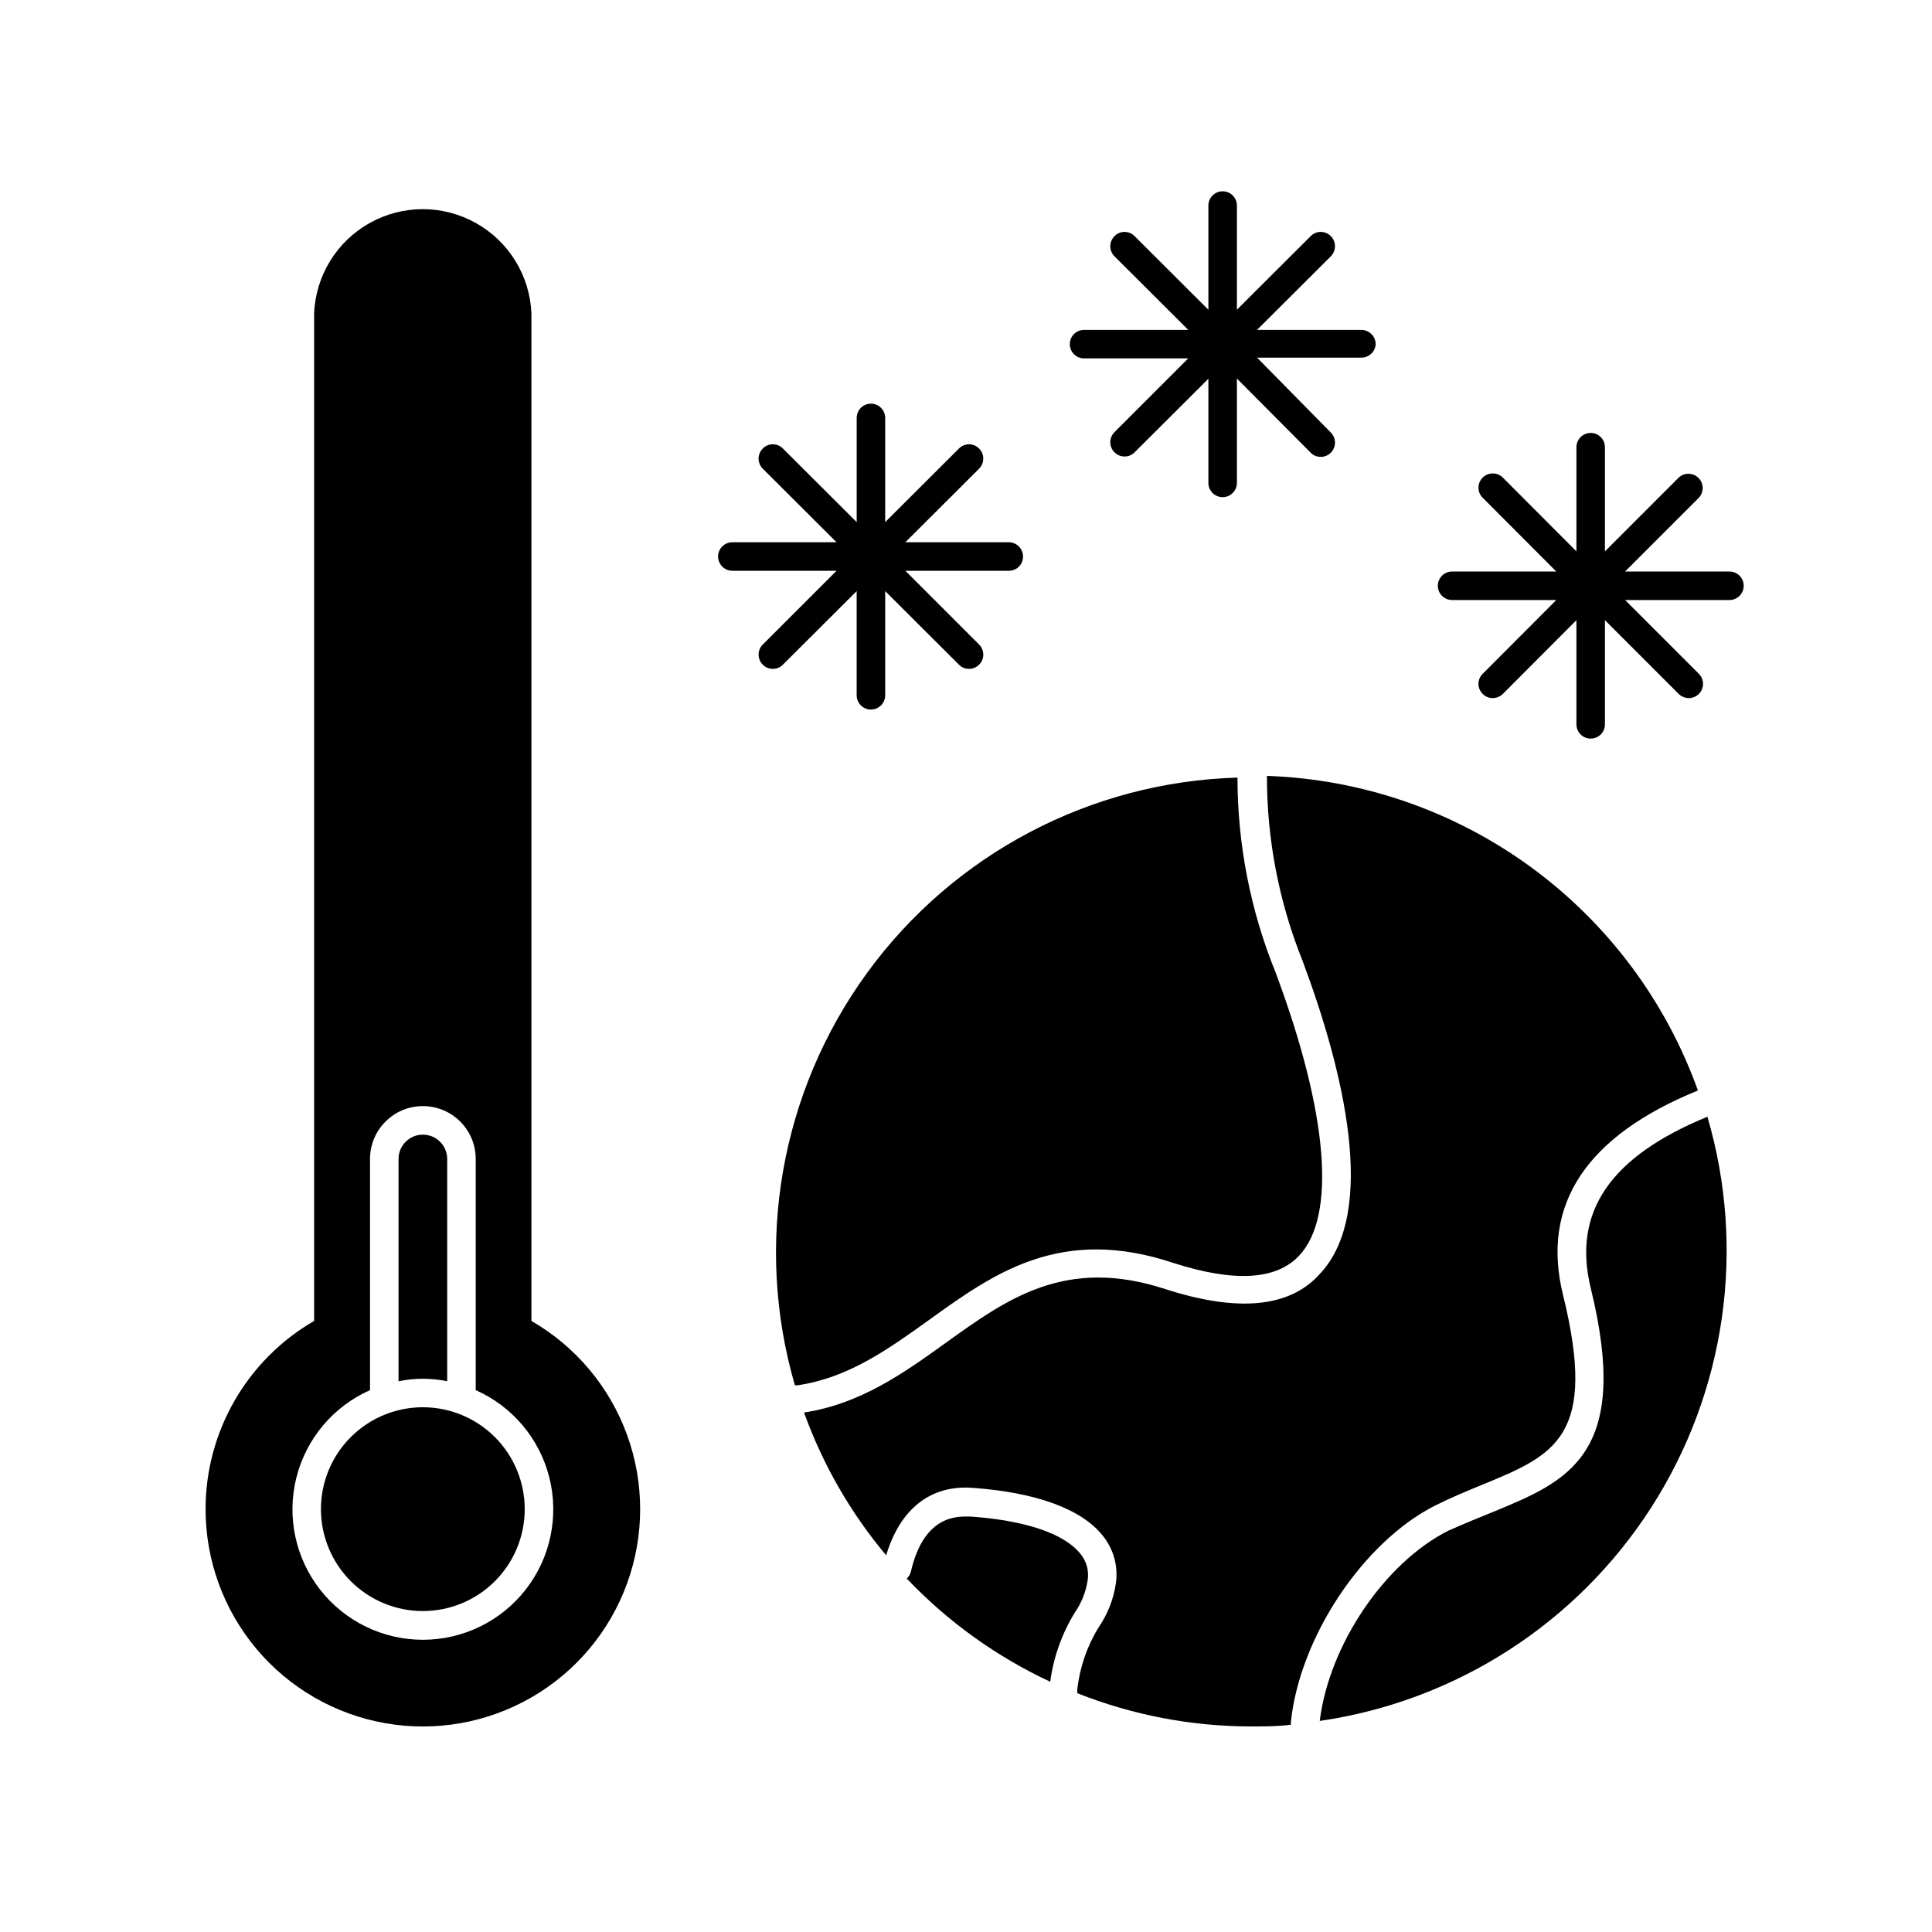 <?xml version="1.0" encoding="UTF-8"?>
<!-- Uploaded to: SVG Repo, www.svgrepo.com, Generator: SVG Repo Mixer Tools -->
<svg fill="#000000" width="800px" height="800px" version="1.1" viewBox="144 144 512 512" xmlns="http://www.w3.org/2000/svg">
 <g>
  <path d="m198.48 543.94c-0.004 13.539 4.766 26.648 13.469 37.02 8.703 10.375 20.785 17.348 34.121 19.699 13.332 2.352 27.07-0.074 38.797-6.848 11.723-6.769 20.688-17.457 25.316-30.184 4.625-12.727 4.621-26.676-0.016-39.398-4.637-12.723-13.605-23.402-25.336-30.168v-267.02c-0.418-10-5.996-19.066-14.734-23.949-8.734-4.883-19.383-4.883-28.117 0-8.738 4.883-14.316 13.949-14.734 23.949v267.02c-17.801 10.305-28.766 29.312-28.766 49.879zm43.578-31.539v-61.262c0-7.738 6.269-14.008 14.004-14.008 7.738 0 14.008 6.269 14.008 14.008v61.262c9.73 4.312 16.934 12.871 19.52 23.199 2.586 10.324 0.27 21.27-6.281 29.66-6.547 8.391-16.598 13.297-27.246 13.297-10.645 0-20.695-4.906-27.246-13.297-6.547-8.391-8.863-19.336-6.277-29.66 2.586-10.328 9.785-18.887 19.52-23.199z"/>
  <path d="m256.06 509.38c2.168 0.016 4.328 0.234 6.449 0.656v-58.895c0-3.562-2.887-6.449-6.449-6.449-3.559 0-6.445 2.887-6.445 6.449v58.895c2.121-0.422 4.281-0.641 6.445-0.656z"/>
  <path d="m229.05 543.94c0 7.16 2.848 14.031 7.91 19.094 5.066 5.066 11.934 7.91 19.094 7.91 7.164 0 14.031-2.844 19.098-7.91 5.062-5.062 7.906-11.934 7.906-19.094 0-7.164-2.844-14.031-7.906-19.094-5.066-5.066-11.934-7.91-19.098-7.91-7.16 0-14.027 2.844-19.094 7.91-5.062 5.062-7.91 11.93-7.91 19.094z"/>
  <path d="m422.32 589.68c0.871-6.523 3.102-12.789 6.551-18.391 1.77-2.555 2.926-5.488 3.375-8.562 0.387-2.535-0.352-5.109-2.016-7.055-4.281-5.289-14.609-8.766-29.07-9.773-3.023 0-12.191-0.855-15.77 14.609-0.176 0.703-0.562 1.336-1.105 1.812 10.855 11.418 23.758 20.699 38.035 27.359z"/>
  <path d="m486.1 601.07c-0.023-0.254-0.023-0.504 0-0.758 2.367-22.52 19.195-47.711 38.238-57.332 4.332-2.168 8.516-3.879 12.543-5.543 19.094-7.859 30.633-12.594 21.312-50.383-5.844-23.832 6.195-42.02 35.77-54.059h0.004c-8.508-23.73-23.938-44.363-44.301-59.23-20.363-14.863-44.715-23.277-69.914-24.148-0.031 16.777 3.168 33.402 9.422 48.969 10.781 28.816 20.152 66.652 4.535 83.078-8.062 9.02-22.016 10.027-40.809 3.981-26.449-8.664-41.918 2.469-58.242 14.207-11.082 7.961-22.52 16.172-37.586 18.488l0.004 0.004c4.973 13.793 12.344 26.602 21.766 37.836 3.68-12.293 11.738-18.691 22.871-17.887 16.828 1.211 28.766 5.543 34.461 12.594v0.004c2.934 3.574 4.219 8.223 3.527 12.797-0.602 4.078-2.117 7.973-4.434 11.387-3.172 5.102-5.152 10.852-5.793 16.824 0.027 0.27 0.027 0.539 0 0.809 14.668 5.824 30.312 8.816 46.098 8.816 3.527 0 7.055 0 10.527-0.453z"/>
  <path d="m596.48 439.95c-25.695 10.531-35.82 25.191-30.934 45.344 10.883 44.234-6.098 51.238-25.797 59.348-3.879 1.562-7.91 3.223-11.992 5.039-16.777 8.465-31.539 30.23-34.008 50.383h0.004c36.113-5.254 68.172-25.91 87.879-56.625 19.707-30.719 25.125-68.469 14.848-103.49z"/>
  <path d="m354.66 511.14c0.18-0.051 0.371-0.051 0.555 0 13.551-1.965 23.93-9.422 34.914-17.281 17.18-12.395 34.965-25.191 64.992-15.113 15.82 5.039 26.902 4.535 33.051-1.863 10.078-10.48 7.809-37.887-6.144-75.219l-0.004-0.004c-6.648-16.387-10.07-33.906-10.078-51.59-38.965 1.133-75.215 20.242-98.16 51.758-22.949 31.516-30.012 71.879-19.125 109.31z"/>
  <path d="m415.11 291.48c0-2.086-1.691-3.777-3.777-3.777h-27.41l19.547-19.496h0.004c1.473-1.477 1.473-3.867 0-5.34-0.703-0.723-1.668-1.129-2.672-1.129-1.004 0-1.969 0.406-2.672 1.129l-19.547 19.496v-27.609c0-2.086-1.691-3.777-3.777-3.777-2.086 0-3.777 1.691-3.777 3.777v27.609l-19.547-19.496h-0.004c-0.699-0.723-1.664-1.129-2.668-1.129-1.008 0-1.969 0.406-2.672 1.129-1.473 1.473-1.473 3.863 0 5.34l19.547 19.496h-27.605c-2.09 0-3.781 1.691-3.781 3.777 0 2.09 1.691 3.781 3.781 3.781h27.609l-19.547 19.547h-0.004c-1.473 1.477-1.473 3.863 0 5.34 0.707 0.715 1.668 1.113 2.672 1.109 1.004 0.008 1.969-0.391 2.668-1.109l19.547-19.496v27.609h0.004c0 2.086 1.691 3.777 3.777 3.777 2.086 0 3.777-1.691 3.777-3.777v-27.609l19.547 19.496c0.703 0.719 1.668 1.117 2.672 1.109 1.004 0.004 1.965-0.395 2.672-1.109 1.473-1.477 1.473-3.863 0-5.34l-19.547-19.547h27.609-0.004c2.019-0.082 3.606-1.758 3.578-3.781z"/>
  <path d="m508.57 235.2c-0.027-2.078-1.703-3.754-3.781-3.777h-27.656l19.547-19.496v-0.004c1.473-1.473 1.473-3.863 0-5.34-0.703-0.719-1.664-1.125-2.672-1.125-1.004 0-1.969 0.406-2.668 1.125l-19.547 19.496v-27.605c0-2.09-1.691-3.781-3.781-3.781-2.086 0-3.777 1.691-3.777 3.781v27.609l-19.547-19.496v-0.004c-0.703-0.719-1.664-1.125-2.672-1.125-1.004 0-1.969 0.406-2.668 1.125-1.477 1.477-1.477 3.867 0 5.34l19.547 19.496-27.609 0.004c-2.086 0-3.777 1.691-3.777 3.777s1.691 3.777 3.777 3.777h27.609l-19.547 19.547c-1.477 1.477-1.477 3.867 0 5.344 0.703 0.711 1.664 1.109 2.668 1.105 1.004 0.012 1.969-0.391 2.672-1.105l19.547-19.496v27.609-0.004c0 2.086 1.691 3.777 3.777 3.777 2.09 0 3.781-1.691 3.781-3.777v-27.66l19.547 19.648c0.699 0.719 1.664 1.121 2.668 1.109 1.004 0.004 1.969-0.395 2.672-1.109 1.473-1.473 1.473-3.863 0-5.34l-19.547-19.848h27.656c2.012 0 3.672-1.57 3.781-3.578z"/>
  <path d="m542.27 270.57c-1.473-1.473-3.863-1.473-5.34 0-0.719 0.703-1.125 1.664-1.125 2.668 0 1.008 0.406 1.969 1.125 2.672l19.496 19.547h-27.605c-2.09 0-3.781 1.691-3.781 3.781 0 2.086 1.691 3.777 3.781 3.777h27.609l-19.496 19.547h-0.004c-0.719 0.703-1.125 1.664-1.125 2.672 0 1.004 0.406 1.969 1.125 2.668 0.707 0.711 1.668 1.109 2.672 1.109 0.996-0.023 1.949-0.418 2.668-1.109l19.496-19.547v27.609h0.004c0 2.086 1.691 3.777 3.777 3.777 2.086 0 3.777-1.691 3.777-3.777v-27.609l19.547 19.547c0.723 0.691 1.676 1.086 2.672 1.109 1-0.012 1.957-0.41 2.672-1.109 1.473-1.473 1.473-3.863 0-5.34l-19.547-19.547h27.66-0.004c2.086 0 3.777-1.691 3.777-3.777 0-2.09-1.691-3.781-3.777-3.781h-27.66l19.547-19.547h0.004c1.387-1.488 1.344-3.809-0.094-5.246-1.438-1.441-3.758-1.48-5.25-0.094l-19.547 19.547v-27.609c0-2.086-1.691-3.777-3.777-3.777-2.086 0-3.777 1.691-3.777 3.777v27.609z"/>
 </g>
</svg>